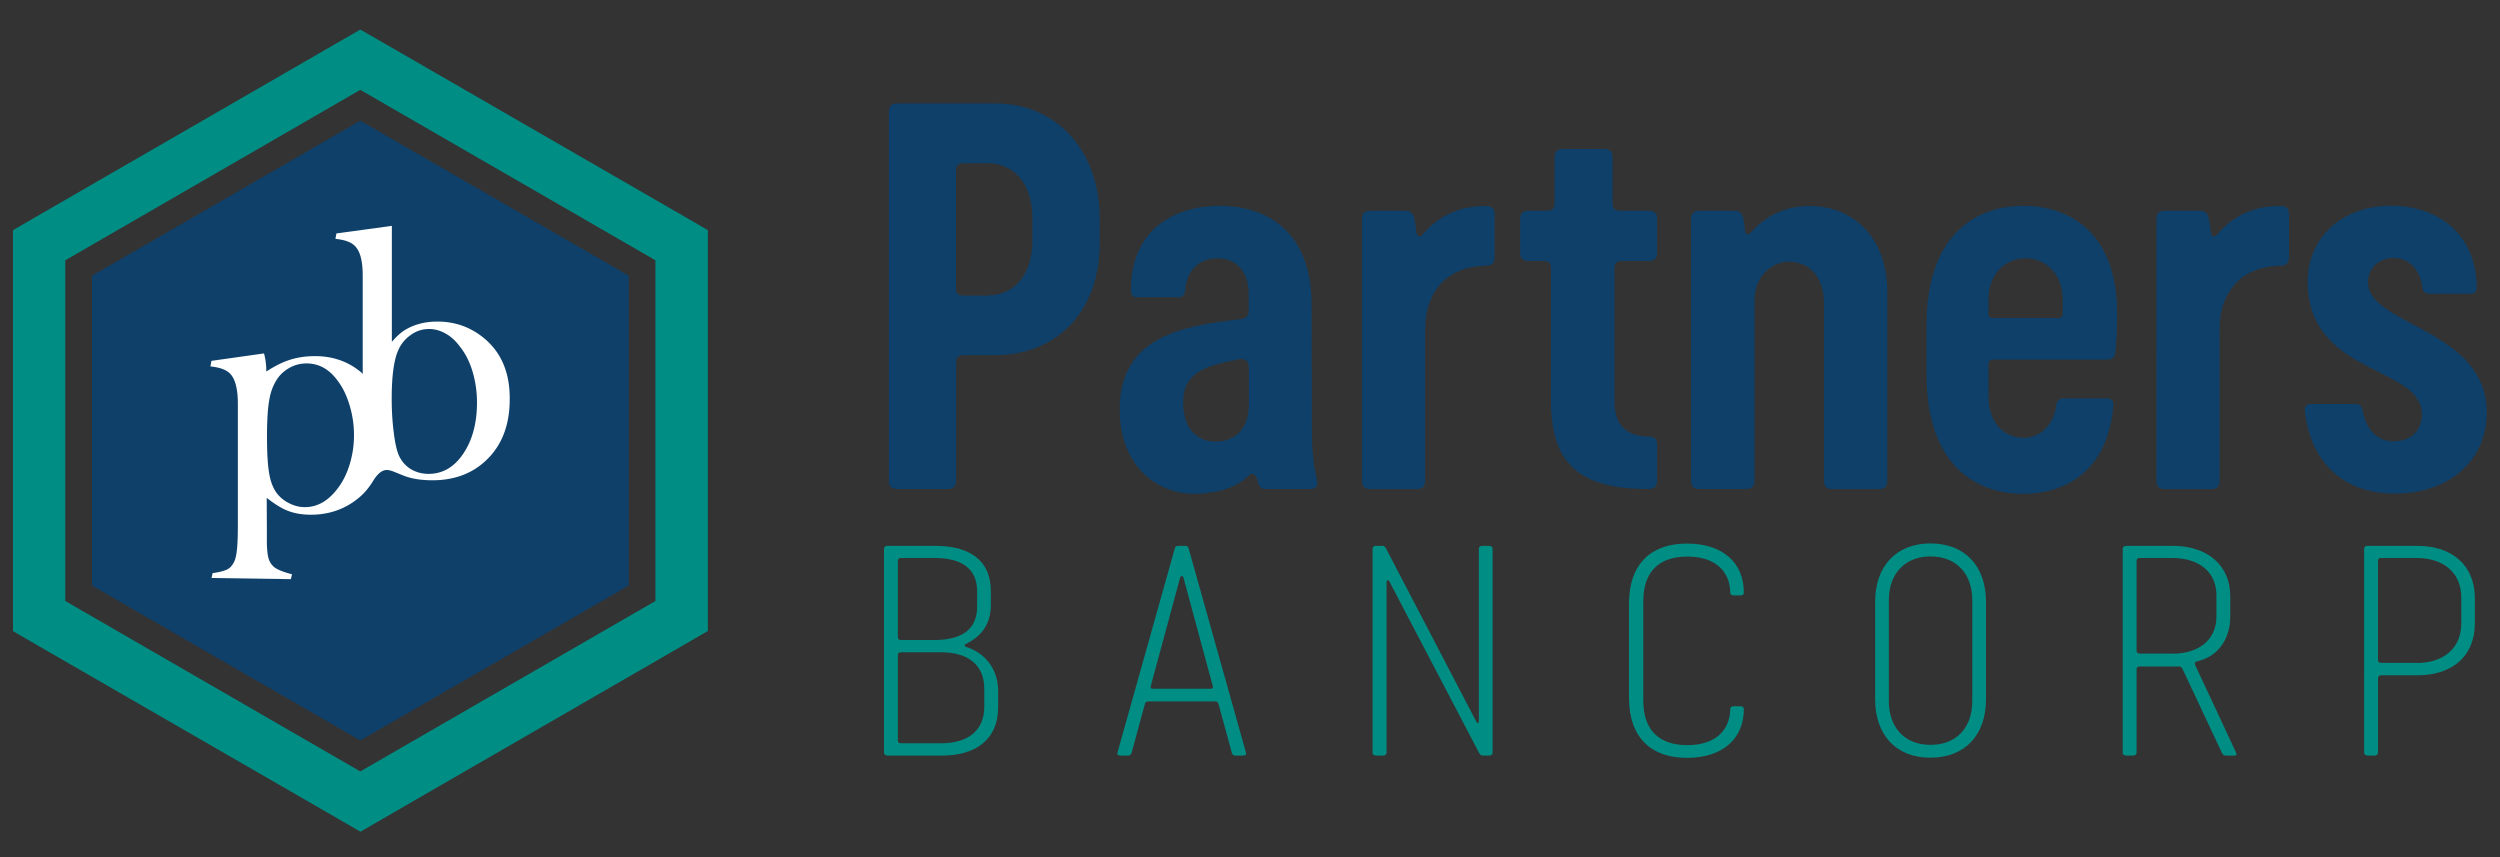 <svg version="1.1" id="Layer_1" xmlns="http://www.w3.org/2000/svg" x="0" y="0" viewBox="0 0 175 60" xml:space="preserve"><rect x="0" y="0" width="175" height="60" fill="#333333" stroke="none"/><style>.st0{fill:#0e406a}.st1{fill:#008d84}</style><path class="st0" d="M62.22 33.63V7.85c0-.43.18-.61.61-.61h6.85c4.18 0 7.3 3.19 7.3 8.09v1.69c0 4.9-3.12 7.84-7.3 7.84h-2.19c-.43 0-.56.13-.56.56v8.2c0 .43-.18.61-.61.61h-3.48c-.44 0-.62-.18-.62-.6zm6.93-12.95c1.78 0 3.12-1.36 3.12-3.86v-1.53c0-2.5-1.34-3.86-3.12-3.86h-1.67c-.43 0-.56.13-.56.56v8.14c0 .43.13.56.56.56h1.67zm9.23 7.99c0-5.1 4.33-5.85 8.46-6.33.38-.04.57-.24.57-.61v-1.16c0-1.58-.88-2.49-2.19-2.49s-2.18.89-2.26 2.27c-.03.36-.24.46-.52.46h-2.87c-.35 0-.4-.26-.4-.54 0-4.23 3.08-5.86 6.19-5.86 3.3 0 6.45 1.78 6.45 6.91l.02 8.36c0 2.12.13 2.92.36 3.94.1.44-.09.61-.54.61h-3.04c-.35 0-.49-.18-.6-.67-.16-.4-.31-.5-.6-.27-.69.66-1.63 1.06-2.67 1.18-3.16.6-6.36-1.43-6.36-5.8zm9.04-.35v-2.61c0-.4-.23-.66-.67-.57-2.42.47-4.01.94-3.93 3.19.05 1.68.98 2.62 2.37 2.58 1.19-.04 2.23-.79 2.23-2.59zm7.92 5.31V15.36c0-.43.18-.61.61-.61h2.42c.43 0 .56.23.66.66l.13.9c.05.28.26.32.43.1 1.19-1.4 2.69-1.99 4.42-1.99.45 0 .61.18.61.61v2.96c0 .43-.16.6-.62.61-2.51.04-4.24 1.62-4.24 4.45v10.58c0 .43-.18.61-.61.61h-3.21c-.42-.01-.6-.19-.6-.61zm13.23-5.56v-9.24c0-.43-.13-.56-.56-.56h-.99c-.43 0-.61-.18-.61-.61v-2.3c0-.43.18-.61.61-.61h1.24c.43 0 .56-.13.56-.56v-3.15c0-.43.18-.61.61-.61h2.84c.43 0 .61.18.61.61v3.15c0 .43.13.56.56.56h1.95c.43 0 .61.18.61.61v2.3c0 .43-.18.61-.61.61h-1.82c-.43 0-.56.13-.56.56v9.3c0 1.5.74 2.43 2.38 2.43.43 0 .61.17.61.6v2.46c0 .43-.18.61-.61.61-4.74 0-6.82-1.69-6.82-6.16zm9.8 5.56V15.36c0-.43.18-.61.61-.61h2.42c.43 0 .58.23.66.66l.09.73c.05.3.26.32.43.12.99-1.12 2.35-1.84 4.09-1.84 3.14 0 5.44 2.29 5.44 6.01v13.2c0 .43-.18.61-.61.61h-3.21c-.43 0-.61-.18-.61-.61V21.25c0-2.04-1.19-2.93-2.42-2.93-1.32 0-2.45 1.07-2.45 2.76v12.54c0 .43-.18.61-.61.61h-3.21c-.43 0-.62-.18-.62-.6zm16.49-7.4v-3.48c0-6.39 3.52-8.34 6.78-8.34 2.99 0 6.56 1.65 6.56 7.57 0 1.13-.04 1.68-.11 2.58-.05.43-.18.61-.61.61h-7.95c-.25 0-.34.12-.34.37v2.19c0 1.95 1.17 2.92 2.47 2.92 1.19 0 2.14-.97 2.29-2.35.07-.3.23-.41.51-.41h3.06c.35 0 .44.26.41.54-.42 4.78-3.61 6.14-6.3 6.14-3.25 0-6.77-1.94-6.77-8.34zm9.19-3.97c.25 0 .34-.08.34-.34V21c0-1.95-1.29-2.92-2.6-2.92s-2.6.97-2.6 2.92v.92c0 .26.08.34.34.34h4.52zm6.9 11.37V15.36c0-.43.18-.61.61-.61h2.42c.43 0 .56.23.66.66l.13.9c.05.28.26.32.43.1 1.19-1.4 2.69-1.99 4.42-1.99.45 0 .61.18.61.61v2.96c0 .43-.16.6-.62.61-2.51.04-4.24 1.62-4.24 4.45v10.58c0 .43-.18.61-.61.61h-3.21c-.42-.01-.6-.19-.6-.61zm10.39-4.8c-.04-.3.06-.55.41-.55h3.12c.28 0 .45.1.51.42.26 1.46 1.06 2.19 2.19 2.19 1.11 0 1.93-.66 1.96-1.82.1-3.46-7.59-2.72-7.98-8.9-.22-3.44 2.32-5.77 5.85-5.77 2.83 0 5.86 1.59 5.97 5.61.01.3-.05.55-.41.55h-2.88c-.28 0-.47-.1-.51-.42-.13-1.07-.76-2.02-1.93-2.08-1.08-.04-1.86.67-1.88 1.66-.1 3.07 8.43 3.28 8.31 9.27-.07 3.47-2.88 5.56-6.37 5.56-3.55.02-5.9-2.04-6.36-5.72z"/><path class="st1" d="M61.88 52.68V38.41c0-.12.08-.2.24-.2h3.38c2.28 0 3.86.95 3.86 3.17v.95c0 1.47-.77 2.28-1.76 2.75-.12.06-.1.15.02.2 1.35.42 2.25 1.57 2.25 3.09v1.14c0 2.26-1.58 3.38-3.91 3.38h-3.85c-.14-.01-.23-.07-.23-.21zm3.54-7.88c1.82 0 2.98-.68 2.98-2.34V41.4c0-1.66-1.16-2.34-2.98-2.34h-2.34c-.15 0-.23.06-.23.21v5.34c0 .13.07.19.23.19h2.34zm.46 7.23c1.84 0 3.02-.86 3.02-2.55v-1.27c0-1.7-1.18-2.55-3.02-2.55h-2.8c-.14 0-.23.05-.23.19v5.99c0 .12.07.19.23.19h2.8zm12.34.66l4.01-14.28c.04-.13.08-.2.24-.2h.5c.16 0 .2.07.24.2l4.01 14.28c.04.13-.05.2-.19.2h-.55c-.14 0-.21-.06-.25-.19l-.92-3.37c-.04-.16-.09-.23-.27-.23H80.4c-.19 0-.23.07-.27.23l-.92 3.37c-.04.13-.11.19-.25.19h-.55c-.14-.01-.23-.07-.19-.2zm6.55-4.48c.11 0 .16-.05.13-.17l-2.06-7.61c-.04-.14-.19-.14-.23 0l-2.06 7.61c-.03.12.02.17.13.17h4.09zm11.31 4.47V38.41c0-.12.08-.2.24-.2h.45c.15 0 .2.09.26.2l6.33 12.14c.04.08.16.08.16-.02V38.41c0-.12.08-.2.24-.2h.48c.15 0 .24.07.24.2v14.28c0 .12-.08.2-.24.2h-.43c-.15 0-.2-.06-.28-.2l-6.28-12c-.06-.1-.19-.08-.19.02v11.98c0 .12-.1.2-.24.2h-.49c-.16-.01-.25-.07-.25-.21zm22 .37c-2.43 0-4.05-1.35-4.05-4.21v-6.58c0-2.86 1.62-4.21 4.05-4.21 2.5 0 3.99 1.32 3.99 3.44 0 .11-.09.19-.21.19h-.51c-.14 0-.23-.07-.23-.18-.02-1.54-1.08-2.54-3-2.54-1.93 0-3.09 1-3.09 3.13v6.94c0 2.13 1.15 3.13 3.09 3.13 1.91 0 2.98-1 3-2.54 0-.12.09-.18.23-.18h.51c.14 0 .21.09.21.19 0 2.09-1.49 3.42-3.99 3.42zm13.18-4.09v-6.84c0-2.48 1.47-4.08 3.88-4.08s3.88 1.6 3.88 4.08v6.84c0 2.48-1.47 4.08-3.88 4.08-2.41.01-3.88-1.6-3.88-4.08zm6.8.12v-7.07c0-1.84-1.11-3.06-2.92-3.06-1.81 0-2.92 1.22-2.92 3.06v7.07c0 1.84 1.1 3.06 2.92 3.06 1.82 0 2.92-1.22 2.92-3.06zm10.53 3.6V38.41c0-.12.08-.2.24-.2h3.28c2.43 0 4.01 1.38 4.01 3.52v1.41c0 1.55-.82 2.82-2.32 3.15-.16.05-.2.14-.14.26l2.86 6.12c.07.15.05.22-.12.22h-.56c-.15 0-.23-.03-.31-.2l-2.77-5.9c-.05-.1-.15-.14-.27-.14h-2.7c-.16 0-.23.07-.23.19v5.85c0 .12-.1.2-.24.2h-.49c-.15-.01-.24-.07-.24-.21zm3.47-6.92c1.88 0 3.09-.99 3.09-2.6v-1.5c0-1.61-1.21-2.6-3.09-2.6h-2.27c-.14 0-.23.05-.23.19v6.31c0 .12.08.19.23.19h2.27zm13.43 6.92V38.41c0-.12.08-.2.24-.2h3.5c2.35 0 4.01 1.3 4.01 3.68v1.73c0 2.38-1.66 3.65-4.01 3.65h-2.54c-.14 0-.23.06-.23.19v5.23c0 .12-.1.2-.24.2h-.49c-.15-.01-.24-.07-.24-.21zm3.69-6.27c1.84 0 3.11-1.02 3.11-2.76v-1.83c0-1.74-1.26-2.76-3.11-2.76h-2.49c-.14 0-.23.05-.23.19v6.96c0 .12.07.19.23.19h2.49z"/><path class="st0" d="M44.01 40.99V19.3L25.22 8.45 6.44 19.3v21.69l18.78 10.84z"/><path class="st1" d="M25.22 6.29l20.66 11.93v23.85L25.22 54 4.57 42.07V18.22L25.22 6.29m0-4.22L23.4 3.12 2.74 15.05.91 16.11v28.07l1.83 1.06L23.4 57.16l1.83 1.06 1.83-1.06 20.66-11.93 1.83-1.06V16.11l-1.83-1.06L27.05 3.12l-1.83-1.05z"/><path d="M33.95 23.73c-.95-.81-2.06-1.22-3.33-1.22-.89 0-1.67.21-2.32.62-.28.18-.57.45-.87.8v-8.12l-3.88.53-.07.38c.76.08 1.22.27 1.49.65.28.38.42 1.02.42 1.94v6.87c-.03-.03-.06-.07-.1-.11-.9-.76-2-1.15-3.27-1.14-.63 0-1.22.09-1.77.27-.51.17-1.05.44-1.61.81v-.09c0-.34-.04-.71-.14-1.11l-.02-.07-3.68.52-.07.39c.76.08 1.22.27 1.49.64s.43 1.02.43 1.95v8.55c0 .71-.02 1.27-.06 1.65-.04.38-.1.67-.18.84-.13.28-.29.47-.49.57-.2.11-.55.2-1.04.27l-.07.34 5.55.08.08-.34c-.68-.18-1.09-.35-1.3-.55-.18-.17-.3-.38-.36-.63s-.1-.65-.1-1.21v-.85l-.01-2.11c.55.43 1.03.73 1.46.9.46.18 1 .28 1.63.28 1.31 0 2.45-.41 3.4-1.22.42-.35.74-.78 1.03-1.26.3-.44.58-.65.88-.65.14 0 .29.04.48.11l.69.28c.56.22 1.23.33 2.03.33 1.51 0 2.76-.46 3.73-1.37 1.12-1.04 1.68-2.48 1.68-4.29.02-1.82-.56-3.23-1.73-4.23m-.56 4.44c0 1.46-.33 2.66-.97 3.6-.64.94-1.44 1.4-2.42 1.4-.46 0-.87-.11-1.24-.33-.36-.22-.63-.53-.82-.92-.15-.32-.28-.86-.37-1.6-.1-.74-.15-1.55-.15-2.43 0-1.54.15-2.66.44-3.33.19-.46.49-.83.89-1.11.4-.29.83-.42 1.29-.42.38 0 .75.1 1.12.3.37.2.71.5 1.01.9.39.48.69 1.06.9 1.75.21.7.32 1.42.32 2.19m-8.93 4.39c-.21.67-.51 1.25-.9 1.73-.64.81-1.38 1.21-2.22 1.21-.37 0-.74-.09-1.11-.28a2.43 2.43 0 01-.88-.73c-.24-.34-.42-.8-.51-1.37-.1-.57-.15-1.42-.15-2.56 0-1.09.05-1.93.15-2.51.09-.58.27-1.06.52-1.45.22-.36.53-.64.9-.85.38-.21.77-.31 1.2-.31.86 0 1.59.4 2.19 1.23.36.48.63 1.05.83 1.73.2.67.3 1.36.3 2.06 0 .73-.11 1.43-.32 2.1" fill="#fff"/></svg>